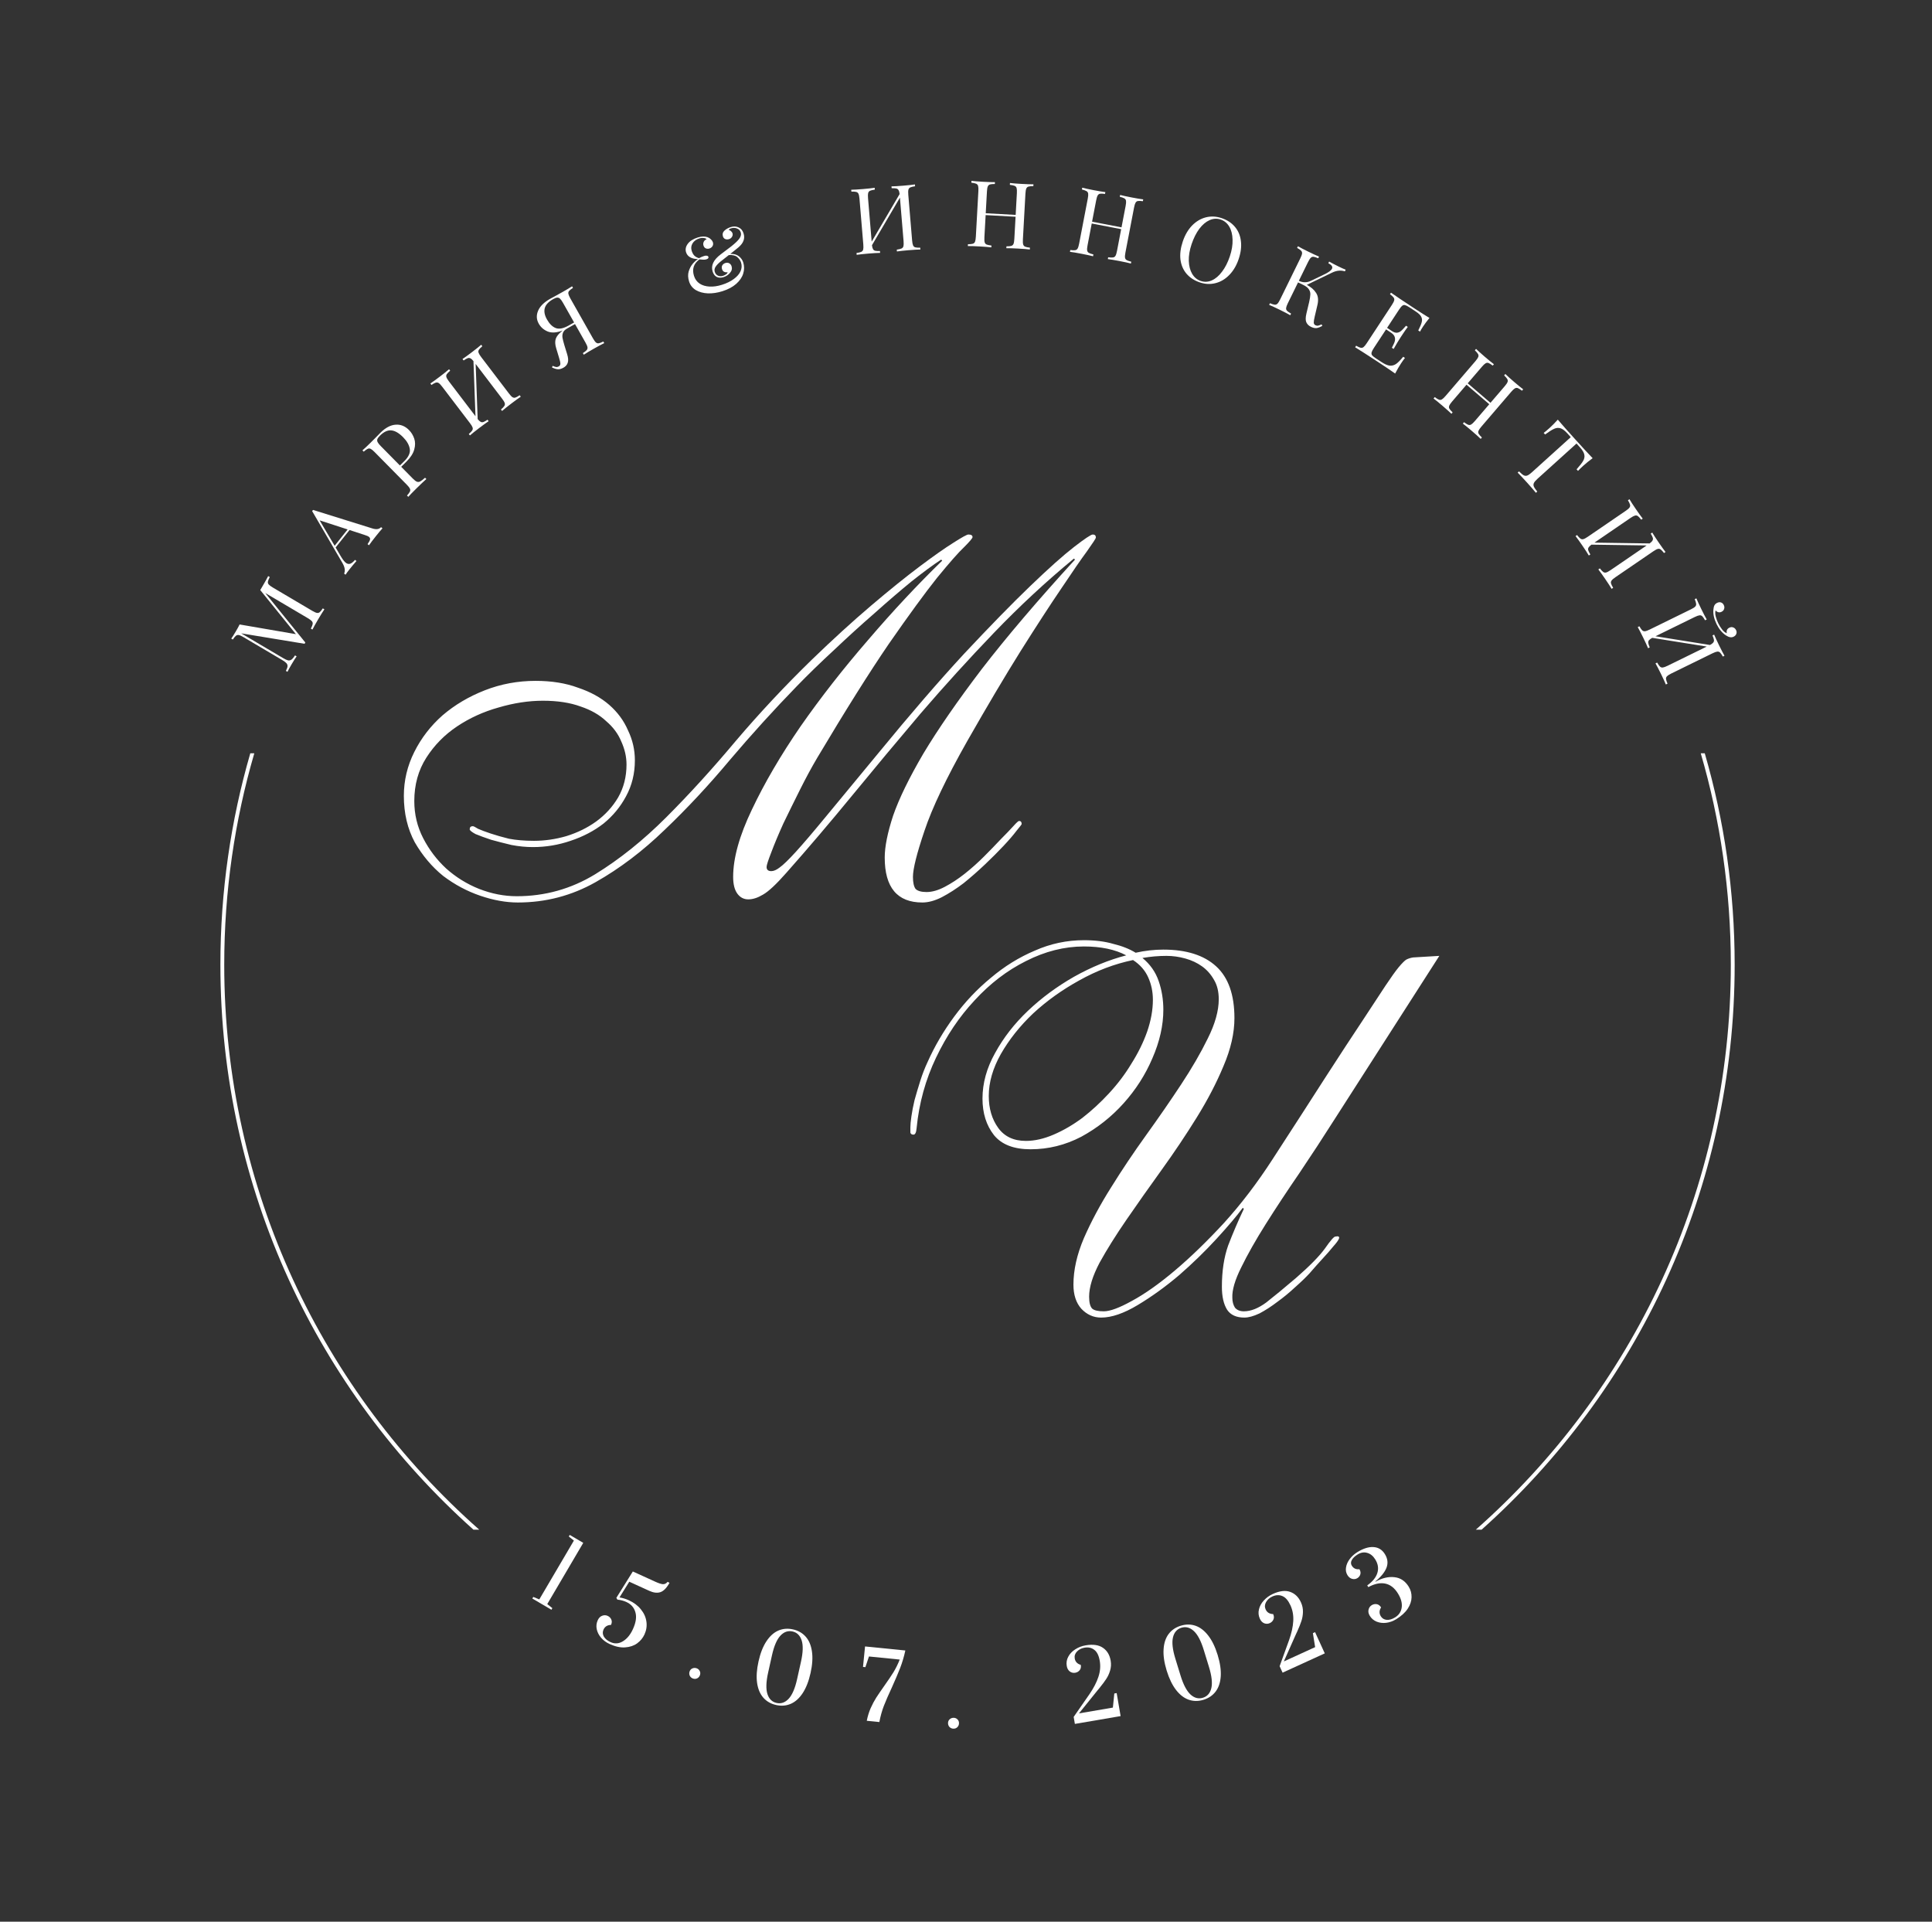 <?xml version="1.0" encoding="UTF-8"?> <svg xmlns="http://www.w3.org/2000/svg" width="187" height="186" viewBox="0 0 187 186" fill="none"><rect x="0" y="0" width="187" height="186" fill="#333333" stroke="none"/> <path fill-rule="evenodd" clip-rule="evenodd" d="M167.9 93.372C167.9 86.271 166.89 79.406 165.006 72.912H164.618C166.512 79.403 167.528 86.269 167.528 93.372C167.528 115.149 157.981 134.696 142.844 148.056H143.404C158.436 134.635 167.9 115.109 167.9 93.372ZM45.828 148.056C30.796 134.635 21.332 115.109 21.332 93.372C21.332 86.271 22.342 79.406 24.226 72.912H24.614C22.72 79.403 21.704 86.269 21.704 93.372C21.704 115.149 31.251 134.696 46.388 148.056H45.828Z" fill="white"></path> <path d="M91.097 54.163C90.321 54.669 89.36 55.377 88.213 56.288C87.1 57.198 85.903 58.227 84.621 59.374C83.34 60.487 82.041 61.667 80.726 62.915C79.41 64.129 78.213 65.293 77.134 66.406C74.908 68.7 72.749 71.077 70.658 73.54C68.6 76.002 66.493 78.261 64.334 80.319C62.209 82.376 59.983 84.063 57.656 85.378C55.328 86.694 52.816 87.351 50.118 87.351C48.971 87.351 47.757 87.132 46.475 86.694C45.193 86.255 43.996 85.614 42.883 84.771C41.804 83.894 40.893 82.815 40.151 81.533C39.443 80.218 39.089 78.717 39.089 77.03C39.089 75.546 39.426 74.13 40.1 72.781C40.775 71.431 41.686 70.251 42.832 69.239C44.013 68.227 45.379 67.418 46.93 66.811C48.482 66.204 50.118 65.9 51.838 65.9C53.389 65.9 54.755 66.119 55.936 66.558C57.15 66.963 58.162 67.519 58.971 68.227C59.781 68.936 60.388 69.762 60.792 70.706C61.231 71.617 61.45 72.578 61.45 73.59C61.45 74.872 61.163 76.035 60.59 77.081C60.05 78.093 59.325 78.97 58.415 79.712C57.504 80.42 56.442 80.977 55.227 81.381C54.047 81.786 52.833 81.988 51.585 81.988C50.91 81.988 50.219 81.921 49.511 81.786C48.802 81.617 48.145 81.449 47.537 81.28C46.93 81.078 46.424 80.892 46.02 80.724C45.649 80.521 45.463 80.369 45.463 80.268C45.463 80.066 45.564 79.965 45.767 79.965C45.834 79.965 46.003 80.049 46.273 80.218C46.576 80.353 46.981 80.504 47.487 80.673C47.993 80.842 48.583 81.01 49.258 81.179C49.966 81.314 50.775 81.381 51.686 81.381C52.731 81.381 53.777 81.23 54.823 80.926C55.902 80.589 56.863 80.117 57.706 79.509C58.583 78.869 59.292 78.093 59.831 77.182C60.371 76.238 60.641 75.175 60.641 73.995C60.641 73.253 60.472 72.511 60.135 71.769C59.831 71.027 59.342 70.369 58.668 69.796C58.027 69.189 57.2 68.716 56.189 68.379C55.177 68.008 53.963 67.823 52.546 67.823C51.163 67.823 49.73 68.042 48.246 68.48C46.795 68.885 45.463 69.492 44.249 70.302C43.035 71.111 42.04 72.123 41.264 73.337C40.488 74.551 40.1 75.951 40.1 77.536C40.1 78.818 40.387 80.015 40.96 81.128C41.534 82.241 42.276 83.219 43.187 84.063C44.131 84.906 45.193 85.564 46.374 86.036C47.588 86.508 48.802 86.744 50.016 86.744C52.748 86.744 55.278 86.036 57.605 84.619C59.966 83.169 62.26 81.331 64.486 79.105C66.712 76.879 68.955 74.416 71.214 71.718C73.508 69.02 75.953 66.406 78.55 63.877C80.608 61.886 82.53 60.133 84.318 58.615C86.105 57.097 87.674 55.832 89.023 54.821C90.372 53.809 91.451 53.05 92.261 52.544C93.104 52.004 93.593 51.734 93.728 51.734C93.998 51.734 94.133 51.819 94.133 51.987C94.133 52.089 93.863 52.409 93.323 52.949C92.784 53.455 91.907 54.45 90.692 55.934C89.512 57.417 87.96 59.542 86.038 62.308C84.149 65.074 81.839 68.75 79.107 73.337C78.567 74.248 78.011 75.276 77.437 76.423C76.864 77.57 76.324 78.666 75.818 79.712C75.346 80.757 74.958 81.685 74.655 82.494C74.351 83.27 74.199 83.742 74.199 83.911C74.199 84.181 74.351 84.316 74.655 84.316C74.891 84.316 75.161 84.198 75.464 83.962C75.801 83.725 76.324 83.219 77.032 82.444C77.741 81.668 78.719 80.521 79.967 79.004C81.215 77.486 82.901 75.445 85.026 72.882C88.095 69.138 90.861 65.934 93.323 63.269C95.819 60.605 97.944 58.429 99.698 56.743C101.485 55.023 102.902 53.758 103.947 52.949C104.993 52.139 105.6 51.734 105.769 51.734C105.971 51.734 106.072 51.836 106.072 52.038C106.072 52.105 105.786 52.544 105.212 53.353C104.639 54.129 103.813 55.326 102.733 56.945C101.654 58.531 100.339 60.554 98.787 63.016C97.269 65.445 95.549 68.345 93.627 71.718C91.603 75.293 90.22 78.194 89.478 80.42C88.736 82.612 88.365 84.096 88.365 84.872C88.365 85.412 88.449 85.8 88.618 86.036C88.82 86.238 89.175 86.339 89.68 86.339C90.22 86.339 90.81 86.171 91.451 85.833C92.092 85.496 92.733 85.075 93.374 84.569C94.015 84.063 94.638 83.506 95.246 82.899C95.853 82.292 96.392 81.735 96.865 81.23C97.371 80.724 97.775 80.302 98.079 79.965C98.382 79.627 98.568 79.459 98.635 79.459C98.804 79.459 98.888 79.56 98.888 79.762C98.888 79.796 98.72 80.015 98.382 80.42C98.079 80.825 97.657 81.314 97.118 81.887C96.612 82.427 96.021 83.017 95.347 83.658C94.672 84.299 93.981 84.906 93.272 85.479C92.564 86.019 91.856 86.474 91.148 86.845C90.473 87.183 89.849 87.351 89.276 87.351C86.847 87.351 85.633 85.901 85.633 83C85.633 81.955 85.903 80.606 86.443 78.953C87.016 77.3 87.994 75.293 89.377 72.932C90.793 70.572 92.682 67.84 95.043 64.737C97.438 61.633 100.44 58.109 104.049 54.163L103.947 54.062C101.249 56.288 98.669 58.682 96.207 61.246C93.778 63.775 91.418 66.372 89.124 69.037C86.864 71.701 84.655 74.349 82.496 76.98C80.338 79.611 78.213 82.106 76.122 84.467C75.144 85.58 74.385 86.289 73.845 86.592C73.339 86.896 72.867 87.048 72.429 87.048C71.99 87.048 71.636 86.862 71.366 86.491C71.096 86.12 70.962 85.58 70.962 84.872C70.962 83.051 71.569 80.875 72.783 78.346C73.997 75.782 75.565 73.101 77.488 70.302C79.444 67.502 81.62 64.72 84.014 61.954C86.409 59.154 88.804 56.591 91.198 54.264L91.097 54.163Z" fill="white"></path> <path d="M111.589 96.767C111.589 95.992 111.438 95.267 111.134 94.592C110.831 93.918 110.342 93.361 109.667 92.922C107.879 93.293 106.142 93.951 104.456 94.896C102.803 95.806 101.319 96.869 100.004 98.083C98.722 99.297 97.677 100.612 96.867 102.029C96.091 103.412 95.704 104.761 95.704 106.076C95.704 107.291 96.007 108.319 96.614 109.163C97.221 110.006 98.115 110.427 99.296 110.427C100.139 110.427 101.033 110.225 101.977 109.82C102.921 109.415 103.849 108.876 104.76 108.201C105.67 107.493 106.53 106.7 107.34 105.823C108.183 104.913 108.908 103.952 109.515 102.94C110.156 101.928 110.662 100.899 111.033 99.854C111.404 98.774 111.589 97.746 111.589 96.767ZM129.195 108.302C128.082 110.056 126.936 111.81 125.755 113.564C124.575 115.284 123.495 116.92 122.517 118.471C121.539 120.023 120.747 121.423 120.139 122.671C119.532 123.885 119.246 124.863 119.279 125.605C119.279 125.976 119.364 126.296 119.532 126.566C119.735 126.802 120.021 126.92 120.392 126.92C121.067 126.92 121.792 126.634 122.568 126.06C123.344 125.453 124.305 124.661 125.452 123.682C126.767 122.536 127.695 121.591 128.234 120.849C128.774 120.074 129.111 119.686 129.246 119.686C129.55 119.618 129.668 119.686 129.6 119.888C129.533 120.057 129.347 120.31 129.044 120.647C128.774 120.984 128.42 121.389 127.981 121.861C127.577 122.3 127.172 122.755 126.767 123.227C126.396 123.632 125.924 124.087 125.35 124.593C124.811 125.099 124.237 125.571 123.63 126.01C123.057 126.448 122.484 126.819 121.91 127.123C121.337 127.393 120.848 127.527 120.443 127.527C119.667 127.527 119.111 127.274 118.774 126.769C118.436 126.229 118.268 125.487 118.268 124.543C118.268 123.025 118.47 121.692 118.875 120.546C119.313 119.399 119.819 118.219 120.392 117.004L120.291 116.903C119.718 117.679 118.875 118.674 117.762 119.888C116.649 121.102 115.434 122.283 114.119 123.429C112.804 124.543 111.471 125.504 110.122 126.313C108.773 127.123 107.593 127.527 106.581 127.527C105.839 127.527 105.198 127.241 104.658 126.667C104.152 126.094 103.899 125.318 103.899 124.34C103.899 122.924 104.237 121.423 104.911 119.837C105.62 118.219 106.497 116.583 107.542 114.93C108.588 113.244 109.718 111.557 110.932 109.871C112.146 108.184 113.276 106.549 114.321 104.963C115.367 103.378 116.227 101.894 116.902 100.511C117.61 99.095 117.964 97.83 117.964 96.717C117.964 95.975 117.812 95.351 117.509 94.845C117.205 94.305 116.817 93.867 116.345 93.53C115.873 93.192 115.333 92.939 114.726 92.771C114.119 92.602 113.512 92.518 112.905 92.518C112.534 92.518 112.146 92.535 111.741 92.568C111.37 92.602 110.982 92.653 110.578 92.72C111.32 93.327 111.842 94.069 112.146 94.946C112.45 95.823 112.601 96.751 112.601 97.729C112.601 99.246 112.247 100.815 111.539 102.434C110.864 104.019 109.937 105.469 108.756 106.785C107.576 108.1 106.21 109.179 104.658 110.023C103.107 110.832 101.471 111.237 99.751 111.237C98.132 111.237 96.951 110.781 96.21 109.871C95.468 108.926 95.096 107.746 95.096 106.329C95.096 104.845 95.501 103.378 96.311 101.928C97.12 100.444 98.183 99.078 99.498 97.83C100.813 96.582 102.297 95.486 103.95 94.541C105.636 93.597 107.323 92.906 109.009 92.467C107.93 91.894 106.564 91.607 104.911 91.607C103.023 91.607 101.151 92.079 99.296 93.024C97.474 93.934 95.822 95.199 94.338 96.818C92.853 98.403 91.606 100.258 90.594 102.383C89.582 104.508 88.958 106.768 88.722 109.163C88.688 109.601 88.587 109.82 88.418 109.82C88.25 109.82 88.148 109.753 88.115 109.618C88.115 109.483 88.115 109.314 88.115 109.112C88.115 108.876 88.148 108.522 88.216 108.05C88.283 107.577 88.385 107.055 88.519 106.481C88.688 105.874 88.874 105.25 89.076 104.609C89.278 103.968 89.514 103.361 89.784 102.788C90.459 101.27 91.319 99.803 92.365 98.386C93.41 96.97 94.591 95.722 95.906 94.643C97.221 93.53 98.638 92.653 100.156 92.012C101.673 91.337 103.259 91 104.911 91C105.991 91 106.935 91.118 107.744 91.354C108.588 91.556 109.313 91.843 109.92 92.214C110.831 92.012 111.724 91.911 112.601 91.911C114.827 91.911 116.531 92.45 117.711 93.53C118.892 94.609 119.482 96.278 119.482 98.538C119.482 99.989 119.128 101.54 118.419 103.193C117.745 104.812 116.885 106.464 115.839 108.151C114.794 109.837 113.664 111.523 112.45 113.21C111.235 114.896 110.105 116.498 109.06 118.016C108.014 119.534 107.137 120.934 106.429 122.215C105.754 123.497 105.417 124.593 105.417 125.504C105.417 126.077 105.518 126.465 105.721 126.667C105.923 126.836 106.294 126.92 106.834 126.92C107.441 126.92 108.352 126.583 109.566 125.908C110.814 125.234 112.197 124.256 113.714 122.974C115.232 121.692 116.817 120.158 118.47 118.37C120.123 116.549 121.691 114.492 123.175 112.198C125.232 109.028 126.953 106.363 128.335 104.205C129.752 102.012 130.932 100.208 131.877 98.791C132.821 97.341 133.563 96.211 134.103 95.401C134.643 94.592 135.064 94.002 135.368 93.631C135.705 93.226 135.958 92.973 136.127 92.872C136.329 92.771 136.548 92.703 136.784 92.669L139.314 92.518L129.195 108.302Z" fill="white"></path> <path d="M26.11 55.851C26.011 56.041 25.952 56.189 25.931 56.294C25.913 56.395 25.939 56.486 26.008 56.568C26.077 56.65 26.209 56.749 26.403 56.864L30.216 59.116C30.411 59.231 30.561 59.299 30.666 59.32C30.771 59.34 30.864 59.319 30.943 59.255C31.025 59.186 31.126 59.062 31.245 58.884L31.399 58.975C31.244 59.201 31.044 59.522 30.799 59.937C30.539 60.378 30.353 60.711 30.241 60.935L30.087 60.844C30.186 60.654 30.244 60.508 30.262 60.408C30.282 60.303 30.258 60.209 30.189 60.127C30.12 60.045 29.988 59.946 29.794 59.831L25.674 57.397L29.553 62.188L29.48 62.311L23.347 61.301L27.406 63.698C27.605 63.816 27.763 63.889 27.879 63.916C27.997 63.937 28.108 63.913 28.212 63.843C28.311 63.77 28.425 63.634 28.557 63.435L28.711 63.526C28.586 63.701 28.424 63.958 28.224 64.296C28.043 64.603 27.91 64.846 27.825 65.025L27.671 64.934C27.767 64.748 27.82 64.6 27.831 64.489C27.836 64.374 27.799 64.273 27.72 64.185C27.636 64.093 27.496 63.99 27.301 63.875L23.565 61.668C23.371 61.553 23.221 61.485 23.115 61.465C23.01 61.444 22.916 61.468 22.834 61.537C22.755 61.601 22.656 61.722 22.536 61.9L22.383 61.81C22.498 61.65 22.646 61.416 22.828 61.108C22.985 60.842 23.106 60.62 23.191 60.441L28.641 61.379L25.189 57.111L25.403 56.75C25.648 56.335 25.832 56.005 25.956 55.76L26.11 55.851Z" fill="white"></path> <path d="M36.052 51.15C36.429 51.268 36.706 51.225 36.882 51.023L37.022 51.135C36.86 51.31 36.654 51.553 36.406 51.865C36.087 52.266 35.857 52.569 35.715 52.776L35.576 52.665C35.707 52.48 35.786 52.338 35.813 52.238C35.839 52.129 35.805 52.037 35.712 51.963C35.633 51.9 35.501 51.841 35.317 51.786L33.832 51.3L32.486 52.99L32.999 53.866C33.176 54.159 33.33 54.358 33.461 54.462C33.605 54.577 33.748 54.611 33.892 54.565C34.038 54.515 34.196 54.389 34.363 54.188L34.503 54.299C34.278 54.553 34.058 54.815 33.843 55.085C33.676 55.295 33.544 55.475 33.447 55.626L33.307 55.515C33.436 55.237 33.38 54.892 33.138 54.479L30.212 49.468L30.301 49.356L36.052 51.15ZM33.648 51.244L30.937 50.364L32.391 52.823L33.648 51.244Z" fill="white"></path> <path d="M38.832 45.18L39.961 46.325C40.119 46.486 40.251 46.586 40.356 46.624C40.461 46.663 40.569 46.653 40.678 46.595C40.788 46.537 40.943 46.418 41.142 46.238L41.267 46.365C41.034 46.57 40.717 46.871 40.314 47.268C39.95 47.627 39.685 47.901 39.519 48.089L39.394 47.962C39.538 47.803 39.631 47.678 39.674 47.585C39.721 47.489 39.722 47.392 39.676 47.295C39.63 47.198 39.528 47.069 39.369 46.908L36.26 43.755C36.101 43.594 35.973 43.49 35.877 43.443C35.78 43.396 35.684 43.395 35.587 43.441C35.494 43.482 35.367 43.574 35.206 43.716L35.08 43.589C35.271 43.426 35.536 43.177 35.875 42.843L36.555 42.16C36.631 42.076 36.72 41.984 36.822 41.884C37.318 41.395 37.81 41.135 38.298 41.105C38.783 41.07 39.213 41.244 39.589 41.625C39.819 41.858 39.987 42.135 40.095 42.456C40.202 42.768 40.202 43.119 40.094 43.51C39.99 43.896 39.733 44.292 39.322 44.698L38.832 45.18ZM36.782 42.161C36.651 42.291 36.566 42.404 36.527 42.5C36.493 42.593 36.501 42.69 36.551 42.791C36.6 42.892 36.701 43.019 36.851 43.172L38.707 45.053L39.133 44.633C39.548 44.224 39.725 43.831 39.665 43.456C39.604 43.073 39.39 42.695 39.022 42.322C38.617 41.911 38.235 41.689 37.878 41.657C37.525 41.621 37.159 41.789 36.782 42.161Z" fill="white"></path> <path d="M46.684 33.51C46.521 33.649 46.41 33.764 46.351 33.853C46.297 33.94 46.286 34.034 46.319 34.136C46.352 34.238 46.437 34.379 46.574 34.559L49.258 38.081C49.395 38.261 49.508 38.381 49.598 38.44C49.688 38.498 49.781 38.513 49.879 38.484C49.981 38.451 50.121 38.374 50.298 38.254L50.407 38.396C50.197 38.533 49.889 38.757 49.481 39.067C49.102 39.356 48.807 39.592 48.596 39.776L48.487 39.634C48.651 39.494 48.759 39.382 48.813 39.295C48.872 39.206 48.885 39.11 48.852 39.008C48.819 38.906 48.734 38.764 48.597 38.585L46.038 35.225L46.234 40.565C46.343 40.699 46.441 40.788 46.529 40.834C46.612 40.875 46.701 40.879 46.795 40.844C46.889 40.81 47.02 40.737 47.188 40.624L47.296 40.766C47.067 40.917 46.761 41.139 46.378 41.431C45.971 41.742 45.673 41.98 45.485 42.145L45.377 42.003C45.54 41.864 45.649 41.751 45.703 41.665C45.762 41.575 45.775 41.48 45.742 41.377C45.709 41.275 45.624 41.134 45.487 40.954L42.803 37.432C42.666 37.252 42.553 37.133 42.463 37.074C42.373 37.015 42.277 37.002 42.175 37.035C42.078 37.064 41.94 37.139 41.763 37.259L41.654 37.117C41.864 36.98 42.172 36.756 42.58 36.446C42.959 36.157 43.254 35.921 43.465 35.738L43.574 35.88C43.41 36.019 43.299 36.133 43.24 36.223C43.186 36.309 43.176 36.403 43.209 36.505C43.242 36.608 43.327 36.749 43.464 36.929L46.023 40.288L45.827 34.948C45.718 34.815 45.621 34.727 45.538 34.686C45.451 34.641 45.36 34.635 45.266 34.669C45.172 34.703 45.041 34.776 44.873 34.889L44.765 34.748C44.998 34.592 45.304 34.37 45.683 34.082C46.09 33.772 46.388 33.533 46.576 33.368L46.684 33.51Z" fill="white"></path> <path d="M55.459 27.865C55.279 27.981 55.153 28.079 55.083 28.16C55.018 28.238 54.994 28.33 55.013 28.436C55.032 28.541 55.097 28.692 55.208 28.889L57.39 32.743C57.501 32.94 57.597 33.074 57.678 33.144C57.759 33.215 57.85 33.242 57.95 33.226C58.056 33.207 58.205 33.15 58.397 33.055L58.485 33.21C58.259 33.318 57.923 33.498 57.477 33.75C57.063 33.985 56.739 34.178 56.504 34.332L56.416 34.176C56.596 34.06 56.719 33.964 56.785 33.886C56.855 33.805 56.881 33.711 56.862 33.606C56.844 33.5 56.779 33.349 56.667 33.152L55.656 31.365L54.879 31.805C54.682 31.916 54.554 32.047 54.495 32.196C54.436 32.346 54.419 32.509 54.444 32.687C54.474 32.861 54.535 33.1 54.625 33.405L54.894 34.279C55.002 34.628 55.022 34.904 54.953 35.107C54.888 35.308 54.75 35.468 54.538 35.588C54.341 35.7 54.161 35.75 53.998 35.74C53.834 35.73 53.644 35.67 53.425 35.562L53.493 35.41C53.629 35.47 53.739 35.507 53.822 35.521C53.911 35.533 53.999 35.514 54.087 35.464C54.186 35.408 54.236 35.321 54.238 35.204C54.237 35.081 54.193 34.884 54.107 34.611L53.838 33.717C53.725 33.35 53.71 33.044 53.79 32.8C53.871 32.556 54.066 32.309 54.376 32.059L54.468 31.986C53.901 32.204 53.422 32.239 53.03 32.092C52.641 31.936 52.347 31.682 52.148 31.33C51.922 30.931 51.899 30.516 52.08 30.086C52.262 29.647 52.654 29.258 53.255 28.918C53.379 28.847 53.492 28.787 53.593 28.736L54.437 28.269C54.851 28.035 55.163 27.848 55.372 27.709L55.459 27.865ZM52.942 30.921C53.185 31.351 53.469 31.628 53.792 31.753C54.116 31.877 54.534 31.794 55.047 31.504L55.568 31.21L54.486 29.298C54.38 29.112 54.285 28.981 54.202 28.905C54.118 28.829 54.024 28.797 53.921 28.808C53.823 28.815 53.693 28.865 53.533 28.956C53.082 29.21 52.813 29.503 52.726 29.832C52.644 30.159 52.716 30.522 52.942 30.921Z" fill="white"></path> <path d="M71.97 22.589C72.05 22.845 72.047 23.083 71.961 23.304C71.88 23.523 71.717 23.736 71.47 23.945L71.075 24.266L70.686 24.576C71.031 24.561 71.308 24.636 71.516 24.801C71.724 24.967 71.865 25.166 71.938 25.398C72.051 25.756 72.049 26.118 71.934 26.485C71.823 26.845 71.597 27.175 71.255 27.477C70.913 27.778 70.469 28.015 69.924 28.186C69.442 28.338 68.974 28.408 68.52 28.395C68.071 28.375 67.682 28.269 67.354 28.079C67.029 27.882 66.811 27.605 66.698 27.247C66.585 26.89 66.573 26.563 66.66 26.267C66.754 25.969 66.885 25.722 67.054 25.525C67.228 25.326 67.396 25.177 67.558 25.076C67.251 25.073 66.999 25.015 66.801 24.902C66.604 24.79 66.472 24.629 66.406 24.419C66.318 24.141 66.372 23.867 66.569 23.6C66.765 23.332 67.09 23.126 67.544 22.983C67.907 22.869 68.227 22.861 68.502 22.962C68.631 23.015 68.738 23.087 68.823 23.179C68.912 23.263 68.972 23.354 69.002 23.45C69.045 23.586 69.032 23.712 68.962 23.828C68.891 23.938 68.792 24.012 68.668 24.052C68.543 24.091 68.426 24.087 68.318 24.041C68.209 23.994 68.133 23.902 68.091 23.766C68.051 23.641 68.06 23.52 68.116 23.402C68.173 23.284 68.265 23.202 68.394 23.155C68.343 23.09 68.249 23.051 68.114 23.038C67.982 23.017 67.837 23.031 67.678 23.081C67.383 23.174 67.168 23.333 67.032 23.556C66.897 23.78 66.869 24.02 66.95 24.275C67.011 24.468 67.093 24.62 67.197 24.731C67.3 24.842 67.452 24.928 67.653 24.99C67.835 24.895 68.005 24.822 68.165 24.772C68.267 24.74 68.355 24.734 68.43 24.754C68.503 24.768 68.549 24.804 68.567 24.861C68.601 24.968 68.538 25.047 68.379 25.098C68.289 25.126 68.19 25.139 68.082 25.135C67.975 25.131 67.847 25.122 67.699 25.106C67.141 25.513 66.965 26.046 67.173 26.704C67.273 27.022 67.454 27.271 67.717 27.45C67.983 27.622 68.304 27.718 68.678 27.737C69.052 27.756 69.45 27.7 69.87 27.567C70.329 27.422 70.714 27.235 71.022 27.007C71.337 26.777 71.554 26.527 71.675 26.258C71.8 25.982 71.818 25.701 71.729 25.418C71.666 25.219 71.545 25.042 71.365 24.886C71.19 24.729 70.916 24.663 70.543 24.687L69.771 25.295C69.546 25.472 69.379 25.644 69.269 25.809C69.157 25.97 69.129 26.137 69.184 26.314C69.24 26.489 69.344 26.613 69.497 26.683C69.649 26.747 69.807 26.754 69.971 26.702C70.09 26.664 70.196 26.612 70.287 26.546C70.379 26.48 70.424 26.416 70.423 26.354C70.302 26.367 70.192 26.352 70.091 26.308C69.995 26.264 69.927 26.176 69.886 26.045C69.843 25.909 69.852 25.788 69.912 25.682C69.977 25.573 70.078 25.498 70.215 25.455C70.351 25.412 70.472 25.421 70.578 25.481C70.69 25.539 70.768 25.636 70.811 25.773C70.882 26 70.831 26.212 70.656 26.411C70.488 26.608 70.281 26.745 70.037 26.822C69.787 26.9 69.567 26.895 69.376 26.805C69.192 26.714 69.059 26.54 68.978 26.285C68.796 25.706 69.052 25.154 69.748 24.628L70.02 24.421C70.614 23.99 71.033 23.655 71.276 23.417C71.477 23.222 71.607 23.053 71.668 22.909C71.729 22.765 71.737 22.625 71.695 22.489C71.637 22.307 71.517 22.183 71.334 22.116C71.154 22.041 70.957 22.038 70.741 22.106C70.684 22.124 70.636 22.149 70.596 22.18C70.561 22.21 70.542 22.238 70.538 22.264C70.622 22.275 70.697 22.314 70.762 22.381C70.83 22.44 70.876 22.507 70.9 22.58C70.935 22.694 70.918 22.808 70.849 22.924C70.783 23.032 70.688 23.106 70.563 23.145C70.432 23.186 70.31 23.184 70.196 23.139C70.088 23.092 70.014 23.006 69.974 22.881C69.906 22.666 69.951 22.483 70.11 22.333C70.273 22.176 70.482 22.057 70.737 21.976C71.01 21.89 71.26 21.902 71.488 22.011C71.719 22.113 71.88 22.305 71.97 22.589Z" fill="white"></path> <path d="M88.571 18.028C88.359 18.058 88.204 18.095 88.106 18.139C88.014 18.183 87.954 18.256 87.927 18.36C87.9 18.464 87.896 18.628 87.915 18.854L88.284 23.267C88.303 23.492 88.334 23.654 88.378 23.752C88.422 23.849 88.493 23.912 88.591 23.94C88.695 23.967 88.854 23.978 89.069 23.972L89.084 24.149C88.833 24.153 88.453 24.175 87.942 24.218C87.468 24.258 87.092 24.298 86.815 24.339L86.8 24.161C87.012 24.132 87.165 24.095 87.257 24.052C87.354 24.007 87.417 23.933 87.444 23.83C87.471 23.726 87.475 23.561 87.457 23.336L87.105 19.128L84.399 23.735C84.419 23.907 84.454 24.035 84.503 24.12C84.551 24.2 84.624 24.251 84.722 24.273C84.819 24.294 84.969 24.302 85.172 24.297L85.187 24.476C84.912 24.48 84.535 24.503 84.055 24.543C83.544 24.586 83.165 24.627 82.918 24.665L82.903 24.487C83.115 24.458 83.268 24.421 83.36 24.377C83.457 24.333 83.52 24.259 83.547 24.156C83.574 24.052 83.579 23.887 83.56 23.662L83.191 19.249C83.172 19.024 83.14 18.862 83.096 18.764C83.052 18.666 82.978 18.604 82.874 18.577C82.777 18.549 82.62 18.538 82.406 18.544L82.391 18.366C82.642 18.363 83.022 18.34 83.532 18.298C84.007 18.258 84.382 18.218 84.66 18.176L84.675 18.354C84.462 18.384 84.307 18.421 84.209 18.465C84.117 18.509 84.058 18.582 84.03 18.686C84.003 18.79 83.999 18.954 84.018 19.18L84.37 23.388L87.076 18.781C87.055 18.609 87.021 18.484 86.972 18.404C86.923 18.319 86.85 18.265 86.753 18.243C86.655 18.221 86.505 18.213 86.303 18.218L86.288 18.04C86.568 18.035 86.945 18.012 87.42 17.972C87.93 17.93 88.309 17.889 88.557 17.851L88.571 18.028Z" fill="white"></path> <path d="M100.018 18.016C99.803 18.016 99.645 18.031 99.542 18.061C99.445 18.091 99.375 18.156 99.334 18.255C99.293 18.354 99.266 18.517 99.253 18.743L99.008 23.164C98.996 23.39 99.004 23.554 99.034 23.657C99.064 23.76 99.126 23.832 99.219 23.873C99.318 23.915 99.474 23.947 99.688 23.971L99.678 24.149C99.429 24.117 99.049 24.087 98.538 24.059C98.057 24.032 97.679 24.02 97.405 24.023L97.415 23.845C97.629 23.845 97.785 23.829 97.882 23.799C97.985 23.769 98.057 23.704 98.098 23.605C98.14 23.506 98.167 23.344 98.179 23.118L98.298 20.979L95.401 20.818L95.282 22.957C95.269 23.183 95.278 23.348 95.308 23.451C95.338 23.554 95.4 23.626 95.493 23.666C95.592 23.708 95.748 23.74 95.962 23.764L95.952 23.942C95.679 23.909 95.302 23.88 94.821 23.853C94.31 23.824 93.929 23.812 93.678 23.816L93.688 23.638C93.903 23.638 94.059 23.623 94.156 23.592C94.259 23.562 94.331 23.498 94.372 23.399C94.413 23.3 94.44 23.137 94.453 22.911L94.698 18.49C94.711 18.264 94.702 18.1 94.672 17.997C94.642 17.894 94.577 17.822 94.478 17.78C94.385 17.739 94.232 17.707 94.019 17.683L94.029 17.505C94.277 17.537 94.657 17.567 95.168 17.595C95.644 17.621 96.021 17.633 96.302 17.631L96.292 17.809C96.077 17.809 95.918 17.824 95.815 17.854C95.718 17.885 95.649 17.95 95.608 18.049C95.567 18.148 95.54 18.31 95.527 18.536L95.41 20.64L98.308 20.8L98.424 18.697C98.437 18.471 98.428 18.306 98.398 18.203C98.368 18.1 98.303 18.028 98.204 17.987C98.111 17.946 97.958 17.914 97.745 17.89L97.755 17.712C98.027 17.745 98.404 17.774 98.885 17.801C99.397 17.829 99.777 17.842 100.028 17.838L100.018 18.016Z" fill="white"></path> <path d="M110.62 19.474C110.408 19.445 110.248 19.439 110.142 19.455C110.042 19.472 109.965 19.527 109.911 19.619C109.857 19.712 109.808 19.869 109.766 20.091L108.931 24.44C108.888 24.663 108.875 24.827 108.891 24.933C108.907 25.039 108.959 25.118 109.045 25.171C109.138 25.226 109.288 25.279 109.497 25.331L109.463 25.506C109.221 25.441 108.848 25.361 108.346 25.264C107.872 25.174 107.499 25.111 107.227 25.077L107.261 24.902C107.473 24.93 107.63 24.936 107.73 24.919C107.836 24.903 107.916 24.849 107.97 24.756C108.025 24.663 108.073 24.506 108.116 24.284L108.519 22.18L105.67 21.633L105.266 23.737C105.223 23.959 105.21 24.123 105.226 24.23C105.242 24.336 105.293 24.415 105.38 24.468C105.473 24.522 105.623 24.575 105.832 24.628L105.798 24.803C105.532 24.734 105.163 24.654 104.689 24.563C104.187 24.466 103.811 24.403 103.562 24.374L103.596 24.198C103.808 24.227 103.965 24.233 104.065 24.216C104.171 24.2 104.251 24.145 104.305 24.053C104.36 23.96 104.408 23.803 104.451 23.581L105.285 19.232C105.328 19.01 105.341 18.846 105.325 18.739C105.309 18.633 105.255 18.553 105.162 18.499C105.075 18.446 104.928 18.393 104.72 18.341L104.753 18.166C104.995 18.231 105.368 18.311 105.87 18.408C106.338 18.497 106.711 18.56 106.989 18.595L106.955 18.77C106.743 18.742 106.583 18.735 106.477 18.751C106.377 18.768 106.3 18.823 106.246 18.916C106.191 19.009 106.143 19.166 106.1 19.388L105.703 21.457L108.553 22.004L108.95 19.935C108.993 19.713 109.006 19.549 108.99 19.443C108.974 19.337 108.92 19.256 108.827 19.202C108.74 19.149 108.593 19.097 108.385 19.045L108.418 18.869C108.684 18.938 109.053 19.018 109.527 19.109C110.029 19.206 110.405 19.269 110.654 19.298L110.62 19.474Z" fill="white"></path> <path d="M118.243 21.111C118.778 21.292 119.205 21.571 119.524 21.949C119.848 22.328 120.042 22.787 120.106 23.323C120.177 23.856 120.105 24.441 119.89 25.078C119.68 25.699 119.379 26.21 118.986 26.611C118.598 27.014 118.154 27.278 117.653 27.404C117.157 27.532 116.65 27.509 116.131 27.333C115.595 27.152 115.166 26.872 114.841 26.492C114.523 26.115 114.328 25.659 114.257 25.126C114.193 24.59 114.269 24.003 114.484 23.366C114.694 22.745 114.992 22.234 115.38 21.831C115.773 21.429 116.217 21.165 116.713 21.037C117.214 20.911 117.724 20.936 118.243 21.111ZM118.157 21.252C117.796 21.13 117.435 21.149 117.073 21.309C116.718 21.466 116.389 21.744 116.084 22.144C115.785 22.546 115.538 23.037 115.341 23.617C115.143 24.204 115.051 24.747 115.064 25.248C115.083 25.751 115.192 26.171 115.392 26.509C115.592 26.846 115.867 27.074 116.216 27.192C116.577 27.314 116.935 27.297 117.289 27.14C117.651 26.98 117.982 26.699 118.281 26.297C118.586 25.898 118.836 25.407 119.032 24.827C119.23 24.24 119.32 23.696 119.301 23.193C119.288 22.692 119.182 22.273 118.982 21.935C118.782 21.598 118.507 21.37 118.157 21.252Z" fill="white"></path> <path d="M127.992 31.538C127.788 31.657 127.603 31.729 127.439 31.754C127.276 31.774 127.091 31.733 126.883 31.631C126.669 31.526 126.52 31.376 126.436 31.183C126.358 30.992 126.362 30.712 126.45 30.344L126.713 29.24C126.783 28.936 126.821 28.696 126.828 28.521C126.842 28.342 126.798 28.175 126.696 28.018C126.602 27.86 126.426 27.717 126.17 27.591L125.641 27.332L124.654 29.343C124.554 29.546 124.498 29.701 124.485 29.808C124.473 29.914 124.502 30.005 124.571 30.079C124.646 30.155 124.777 30.246 124.965 30.351L124.886 30.512C124.648 30.375 124.313 30.2 123.88 29.988C123.42 29.762 123.074 29.603 122.842 29.509L122.921 29.348C123.118 29.432 123.268 29.479 123.369 29.489C123.476 29.501 123.567 29.47 123.644 29.395C123.72 29.32 123.809 29.181 123.908 28.978L125.859 25.002C125.959 24.799 126.015 24.644 126.027 24.538C126.04 24.431 126.008 24.34 125.933 24.263C125.864 24.189 125.735 24.099 125.548 23.994L125.627 23.834C125.843 23.96 126.181 24.136 126.641 24.361C127.068 24.571 127.412 24.73 127.671 24.837L127.592 24.997C127.394 24.913 127.242 24.865 127.136 24.853C127.034 24.843 126.945 24.876 126.869 24.951C126.792 25.026 126.704 25.165 126.604 25.368L125.716 27.179C126.114 27.368 126.505 27.368 126.889 27.178L128.139 26.578C128.576 26.375 128.839 26.186 128.925 26.009C129.017 25.822 128.898 25.645 128.57 25.477L128.648 25.317C128.945 25.482 129.248 25.641 129.558 25.793C129.852 25.937 130.083 26.041 130.251 26.103L130.173 26.264C129.783 26.139 129.372 26.179 128.94 26.385L126.489 27.569C126.909 27.795 127.21 28.059 127.393 28.361C127.585 28.66 127.626 29.042 127.518 29.506L127.255 30.63C127.187 30.915 127.156 31.115 127.159 31.229C127.168 31.346 127.223 31.43 127.325 31.48C127.416 31.524 127.502 31.537 127.585 31.518C127.672 31.501 127.782 31.459 127.915 31.391L127.992 31.538Z" fill="white"></path> <path d="M135.612 35.166C135.426 35.449 135.234 35.779 135.037 36.155C134.709 35.918 134.144 35.536 133.343 35.01C132.388 34.383 131.662 33.917 131.164 33.611L131.262 33.462C131.448 33.57 131.59 33.635 131.69 33.657C131.794 33.683 131.889 33.663 131.974 33.598C132.059 33.533 132.164 33.406 132.288 33.217L134.72 29.516C134.844 29.327 134.919 29.18 134.944 29.076C134.97 28.972 134.95 28.877 134.885 28.792C134.825 28.71 134.709 28.605 134.537 28.477L134.635 28.328C135.112 28.663 135.829 29.145 136.784 29.772C137.515 30.252 138.04 30.586 138.358 30.774C138.108 31.079 137.898 31.362 137.728 31.62C137.6 31.814 137.506 31.973 137.446 32.098L137.274 31.985C137.452 31.639 137.564 31.37 137.611 31.18C137.661 30.985 137.644 30.81 137.56 30.656C137.48 30.496 137.308 30.33 137.044 30.157L136.425 29.75C136.246 29.632 136.104 29.56 136 29.535C135.904 29.507 135.813 29.526 135.728 29.591C135.642 29.656 135.538 29.783 135.413 29.972L134.257 31.733L134.749 32.057C134.923 32.171 135.084 32.219 135.231 32.202C135.381 32.179 135.507 32.123 135.608 32.033C135.718 31.942 135.839 31.818 135.97 31.662L136.09 31.527L136.262 31.64C136.11 31.839 135.949 32.068 135.779 32.327L135.543 32.685C135.377 32.939 135.16 33.302 134.892 33.774L134.721 33.661C134.738 33.623 134.802 33.494 134.911 33.274C135.023 33.048 135.057 32.846 135.011 32.666C134.97 32.49 134.85 32.337 134.651 32.206L134.159 31.882L132.982 33.673C132.858 33.862 132.783 34.009 132.757 34.113C132.732 34.217 132.749 34.31 132.809 34.392C132.877 34.473 133.001 34.572 133.18 34.69L133.725 35.047C134.033 35.25 134.293 35.364 134.504 35.389C134.724 35.412 134.93 35.359 135.122 35.229C135.318 35.093 135.549 34.861 135.816 34.531L135.988 34.643C135.884 34.768 135.759 34.942 135.612 35.166Z" fill="white"></path> <path d="M147.315 37.817C147.144 37.686 147.009 37.602 146.909 37.563C146.814 37.528 146.719 37.538 146.626 37.591C146.533 37.645 146.413 37.757 146.266 37.929L143.384 41.291C143.237 41.463 143.144 41.599 143.105 41.699C143.066 41.799 143.071 41.893 143.12 41.982C143.174 42.075 143.278 42.196 143.433 42.345L143.317 42.48C143.139 42.304 142.855 42.049 142.467 41.716C142.101 41.402 141.808 41.163 141.589 40.998L141.705 40.863C141.875 40.993 142.008 41.076 142.104 41.111C142.204 41.15 142.3 41.142 142.393 41.089C142.486 41.035 142.606 40.922 142.754 40.751L144.148 39.124L141.945 37.235L140.551 38.862C140.403 39.034 140.311 39.17 140.272 39.27C140.233 39.37 140.238 39.464 140.287 39.553C140.341 39.646 140.445 39.767 140.6 39.916L140.484 40.051C140.288 39.859 140.006 39.607 139.64 39.293C139.252 38.96 138.957 38.718 138.755 38.569L138.872 38.434C139.042 38.564 139.175 38.647 139.271 38.682C139.371 38.721 139.467 38.713 139.56 38.66C139.653 38.606 139.773 38.493 139.92 38.322L142.803 34.96C142.95 34.788 143.043 34.652 143.082 34.552C143.12 34.452 143.113 34.355 143.059 34.263C143.01 34.173 142.908 34.055 142.753 33.906L142.87 33.77C143.048 33.947 143.331 34.202 143.72 34.535C144.081 34.845 144.374 35.084 144.598 35.252L144.482 35.388C144.311 35.257 144.176 35.173 144.076 35.134C143.98 35.099 143.886 35.109 143.793 35.162C143.7 35.216 143.58 35.328 143.433 35.5L142.062 37.1L144.264 38.988L145.636 37.389C145.783 37.217 145.876 37.081 145.915 36.981C145.953 36.881 145.946 36.784 145.892 36.691C145.843 36.602 145.741 36.483 145.587 36.335L145.703 36.2C145.899 36.391 146.18 36.644 146.546 36.958C146.935 37.291 147.23 37.532 147.431 37.681L147.315 37.817Z" fill="white"></path> <path d="M154.152 44.346C153.81 44.599 153.514 44.839 153.262 45.066C153.041 45.266 152.866 45.436 152.737 45.577L152.599 45.425C152.907 45.082 153.119 44.81 153.234 44.61C153.354 44.405 153.392 44.203 153.347 44.002C153.307 43.798 153.163 43.559 152.916 43.285L152.593 42.928L148.824 46.334C148.638 46.501 148.519 46.641 148.467 46.752C148.415 46.863 148.414 46.977 148.463 47.093C148.512 47.209 148.622 47.371 148.792 47.577L148.66 47.697C148.466 47.455 148.179 47.125 147.8 46.705C147.401 46.264 147.099 45.943 146.894 45.743L147.026 45.623C147.215 45.814 147.364 45.94 147.475 46C147.586 46.06 147.699 46.07 147.815 46.03C147.931 45.989 148.081 45.885 148.267 45.718L152.036 42.312L151.713 41.954C151.465 41.68 151.242 41.513 151.043 41.452C150.848 41.388 150.643 41.404 150.427 41.503C150.216 41.598 149.924 41.781 149.552 42.053L149.414 41.901C149.568 41.786 149.755 41.629 149.976 41.43C150.227 41.202 150.496 40.931 150.781 40.617C151.099 40.996 151.656 41.624 152.45 42.503C153.24 43.377 153.807 43.992 154.152 44.346Z" fill="white"></path> <path d="M161.061 53.527C160.93 53.357 160.821 53.24 160.735 53.177C160.652 53.119 160.558 53.103 160.455 53.131C160.351 53.158 160.206 53.236 160.019 53.364L156.364 55.863C156.177 55.991 156.052 56.098 155.988 56.185C155.925 56.271 155.906 56.364 155.93 56.463C155.957 56.566 156.027 56.71 156.138 56.894L155.991 56.995C155.864 56.778 155.657 56.459 155.368 56.036C155.099 55.643 154.878 55.336 154.705 55.115L154.853 55.014C154.984 55.184 155.091 55.299 155.174 55.357C155.26 55.421 155.356 55.438 155.459 55.411C155.563 55.383 155.708 55.306 155.895 55.178L159.381 52.794L154.038 52.716C153.899 52.818 153.805 52.912 153.754 52.997C153.709 53.078 153.701 53.166 153.73 53.262C153.759 53.357 153.826 53.492 153.931 53.666L153.783 53.767C153.643 53.53 153.438 53.213 153.165 52.815C152.876 52.393 152.654 52.084 152.498 51.887L152.646 51.786C152.776 51.957 152.883 52.071 152.967 52.129C153.053 52.193 153.148 52.211 153.252 52.183C153.356 52.155 153.501 52.078 153.688 51.95L157.343 49.45C157.53 49.323 157.655 49.216 157.718 49.129C157.782 49.042 157.799 48.947 157.772 48.844C157.747 48.745 157.68 48.604 157.569 48.42L157.716 48.319C157.842 48.536 158.05 48.855 158.339 49.278C158.608 49.671 158.828 49.978 159.001 50.199L158.854 50.299C158.723 50.129 158.614 50.013 158.528 49.949C158.444 49.891 158.351 49.875 158.247 49.903C158.144 49.931 157.998 50.008 157.812 50.136L154.326 52.52L159.668 52.598C159.807 52.495 159.9 52.404 159.945 52.322C159.995 52.237 160.005 52.147 159.976 52.052C159.947 51.956 159.88 51.822 159.776 51.648L159.923 51.547C160.066 51.788 160.272 52.105 160.541 52.498C160.83 52.921 161.052 53.23 161.208 53.427L161.061 53.527Z" fill="white"></path> <path d="M166.755 63.548C166.65 63.361 166.559 63.23 166.483 63.154C166.409 63.085 166.318 63.056 166.212 63.068C166.105 63.081 165.95 63.137 165.747 63.236L161.771 65.185C161.568 65.285 161.429 65.373 161.354 65.449C161.278 65.526 161.246 65.615 161.256 65.716C161.268 65.823 161.316 65.975 161.4 66.172L161.239 66.251C161.145 66.019 160.986 65.673 160.761 65.213C160.551 64.785 160.377 64.45 160.237 64.207L160.398 64.128C160.503 64.315 160.592 64.444 160.666 64.514C160.743 64.589 160.834 64.62 160.941 64.608C161.048 64.595 161.202 64.539 161.406 64.44L165.198 62.581L159.922 61.737C159.769 61.818 159.662 61.897 159.6 61.974C159.544 62.048 159.523 62.134 159.539 62.233C159.554 62.331 159.6 62.474 159.679 62.661L159.518 62.74C159.414 62.486 159.256 62.142 159.044 61.71C158.818 61.25 158.643 60.912 158.517 60.695L158.677 60.617C158.782 60.804 158.871 60.932 158.945 61.002C159.022 61.077 159.114 61.109 159.22 61.096C159.327 61.084 159.482 61.028 159.685 60.928L163.661 58.979C163.864 58.88 164.003 58.792 164.078 58.715C164.154 58.639 164.185 58.547 164.172 58.44C164.163 58.339 164.116 58.19 164.032 57.992L164.193 57.913C164.287 58.146 164.446 58.492 164.672 58.952C164.881 59.379 165.055 59.715 165.195 59.958L165.034 60.036C164.929 59.849 164.838 59.718 164.762 59.643C164.688 59.573 164.598 59.544 164.491 59.557C164.384 59.569 164.23 59.625 164.026 59.725L160.234 61.583L165.51 62.428C165.663 62.347 165.767 62.269 165.824 62.195C165.885 62.118 165.909 62.031 165.894 61.932C165.878 61.833 165.832 61.691 165.753 61.504L165.914 61.425C166.021 61.684 166.179 62.027 166.388 62.455C166.614 62.915 166.789 63.253 166.915 63.469L166.755 63.548ZM168.033 60.983C168.096 61.111 168.106 61.232 168.062 61.346C168.021 61.466 167.934 61.558 167.801 61.624C167.688 61.679 167.574 61.695 167.457 61.673C167.342 61.656 167.212 61.6 167.067 61.506C166.699 61.269 166.393 60.902 166.149 60.405C165.906 59.908 165.803 59.441 165.841 59.005C165.856 58.832 165.89 58.692 165.944 58.586C166.001 58.486 166.085 58.408 166.198 58.353C166.331 58.287 166.456 58.272 166.573 58.308C166.693 58.349 166.784 58.433 166.847 58.562C166.91 58.69 166.921 58.814 166.88 58.933C166.847 59.055 166.764 59.149 166.63 59.215C166.518 59.27 166.411 59.282 166.31 59.252C166.212 59.227 166.127 59.169 166.056 59.078C166.004 59.243 166.008 59.44 166.067 59.669C166.127 59.899 166.207 60.118 166.31 60.326C166.412 60.535 166.535 60.733 166.68 60.92C166.825 61.108 166.979 61.231 167.14 61.291C167.112 61.179 167.117 61.074 167.155 60.976C167.196 60.883 167.272 60.809 167.384 60.754C167.518 60.688 167.643 60.68 167.76 60.729C167.882 60.775 167.973 60.86 168.033 60.983Z" fill="white"></path> <path d="M51.526 154.719L51.616 154.565L52.2 154.804L55.548 149.109L55.055 148.715L55.145 148.562L56.454 149.331L52.97 155.257L53.463 155.651L53.373 155.805L51.526 154.719Z" fill="white"></path> <path d="M59.013 159.126C58.677 158.973 58.398 158.768 58.176 158.509C57.959 158.254 57.819 157.978 57.758 157.682C57.697 157.386 57.729 157.099 57.855 156.823C57.956 156.601 58.097 156.456 58.279 156.388C58.462 156.315 58.641 156.318 58.814 156.397C58.977 156.471 59.094 156.586 59.166 156.743C59.239 156.901 59.23 157.077 59.142 157.272C58.79 157.282 58.548 157.433 58.415 157.726C58.314 157.948 58.323 158.171 58.443 158.396C58.571 158.618 58.79 158.799 59.098 158.939C59.505 159.124 59.903 159.097 60.294 158.856C60.69 158.618 61.014 158.223 61.266 157.67C61.557 157.031 61.634 156.487 61.498 156.04C61.37 155.589 61.075 155.258 60.615 155.049C60.371 154.938 60.085 154.863 59.756 154.824L59.658 154.652L61.251 152.101L63.404 153.082C63.729 153.23 63.976 153.313 64.144 153.33C64.321 153.345 64.479 153.27 64.62 153.105L64.803 153.199C64.52 153.704 64.222 154.007 63.909 154.106C63.603 154.202 63.25 154.159 62.849 153.977L60.908 153.092L59.96 154.613C60.265 154.661 60.567 154.752 60.865 154.888C61.347 155.107 61.734 155.398 62.027 155.761C62.326 156.125 62.505 156.521 62.566 156.948C62.627 157.374 62.566 157.788 62.383 158.189C62.228 158.53 61.992 158.818 61.675 159.054C61.361 159.283 60.975 159.415 60.515 159.447C60.061 159.482 59.56 159.375 59.013 159.126Z" fill="white"></path> <path d="M67.081 162.465C66.94 162.418 66.835 162.329 66.766 162.199C66.704 162.065 66.697 161.927 66.745 161.786C66.792 161.646 66.879 161.546 67.006 161.488C67.139 161.427 67.277 161.42 67.418 161.467C67.559 161.515 67.661 161.603 67.725 161.731C67.79 161.854 67.799 161.985 67.751 162.126C67.704 162.267 67.615 162.372 67.485 162.442C67.356 162.505 67.222 162.513 67.081 162.465Z" fill="white"></path> <path d="M75.121 165.026C74.616 164.914 74.205 164.679 73.888 164.322C73.571 163.965 73.369 163.49 73.281 162.897C73.195 162.299 73.24 161.602 73.418 160.806C73.595 160.01 73.849 159.362 74.18 158.862C74.512 158.357 74.897 158.01 75.335 157.821C75.774 157.632 76.246 157.594 76.751 157.706C77.257 157.819 77.668 158.054 77.984 158.411C78.301 158.768 78.503 159.246 78.589 159.844C78.677 160.437 78.632 161.131 78.455 161.927C78.278 162.723 78.023 163.374 77.691 163.879C77.36 164.379 76.976 164.723 76.537 164.912C76.099 165.101 75.627 165.139 75.121 165.026ZM75.166 164.826C75.602 164.923 75.992 164.787 76.336 164.419C76.68 164.05 76.953 163.416 77.153 162.515L77.528 160.833C77.727 159.939 77.749 159.251 77.593 158.772C77.438 158.292 77.142 158.004 76.707 157.907C76.271 157.81 75.881 157.945 75.537 158.314C75.192 158.682 74.921 159.314 74.721 160.209L74.347 161.891C74.148 162.785 74.125 163.475 74.279 163.961C74.435 164.441 74.73 164.729 75.166 164.826Z" fill="white"></path> <path d="M83.896 166.552C83.982 166.118 84.106 165.712 84.27 165.334C84.439 164.956 84.62 164.615 84.812 164.311C85.01 164.008 85.266 163.633 85.58 163.186C85.949 162.667 86.248 162.224 86.476 161.858C86.704 161.486 86.907 161.076 87.084 160.627L84.108 160.328L83.762 161.362L83.531 161.338L83.729 159.357L87.629 159.748C87.497 160.351 87.33 160.915 87.128 161.439C86.926 161.957 86.66 162.582 86.33 163.315C86.002 164.018 85.742 164.617 85.548 165.112C85.362 165.602 85.217 166.122 85.114 166.674L83.896 166.552Z" fill="white"></path> <path d="M92.292 167.316C92.144 167.315 92.016 167.264 91.909 167.162C91.809 167.054 91.759 166.925 91.76 166.777C91.762 166.628 91.813 166.506 91.915 166.412C92.023 166.311 92.151 166.262 92.3 166.263C92.449 166.264 92.573 166.315 92.674 166.417C92.774 166.513 92.824 166.636 92.823 166.784C92.822 166.933 92.77 167.061 92.668 167.167C92.566 167.268 92.441 167.317 92.292 167.316Z" fill="white"></path> <path d="M103.922 166.177L105.456 163.968C105.857 163.38 106.142 162.827 106.313 162.309C106.489 161.783 106.534 161.266 106.446 160.755C106.358 160.239 106.183 159.882 105.919 159.686C105.661 159.482 105.344 159.413 104.969 159.477C104.676 159.527 104.434 159.65 104.244 159.846C104.054 160.041 103.981 160.268 104.025 160.526C104.078 160.837 104.273 161.042 104.61 161.141C104.647 161.353 104.61 161.525 104.5 161.659C104.39 161.792 104.247 161.874 104.071 161.904C103.883 161.936 103.71 161.896 103.552 161.784C103.393 161.667 103.293 161.487 103.252 161.247C103.198 160.93 103.246 160.632 103.398 160.352C103.548 160.067 103.773 159.829 104.073 159.639C104.371 159.443 104.706 159.314 105.075 159.251C105.791 159.128 106.351 159.208 106.755 159.489C107.159 159.764 107.407 160.177 107.502 160.729C107.559 161.063 107.541 161.383 107.448 161.689C107.361 161.988 107.237 162.256 107.079 162.495C106.926 162.732 106.71 163.023 106.431 163.366L106.221 163.62L104.435 165.836L107.717 165.275L107.855 163.911L108.084 163.872L108.465 166.098L104.038 166.855L103.922 166.177Z" fill="white"></path> <path d="M116.491 164.52C115.996 164.672 115.522 164.671 115.07 164.517C114.618 164.363 114.208 164.05 113.839 163.578C113.468 163.101 113.163 162.472 112.923 161.693C112.684 160.913 112.584 160.225 112.625 159.627C112.663 159.024 112.827 158.531 113.114 158.15C113.402 157.769 113.793 157.503 114.288 157.351C114.783 157.199 115.257 157.199 115.709 157.353C116.161 157.507 116.572 157.823 116.943 158.3C117.312 158.772 117.616 159.398 117.856 160.177C118.095 160.957 118.196 161.648 118.157 162.252C118.116 162.85 117.952 163.339 117.665 163.72C117.377 164.101 116.986 164.367 116.491 164.52ZM116.43 164.323C116.857 164.192 117.129 163.881 117.246 163.391C117.363 162.9 117.286 162.214 117.015 161.332L116.509 159.685C116.24 158.809 115.919 158.201 115.547 157.861C115.175 157.52 114.775 157.416 114.349 157.547C113.922 157.678 113.65 157.989 113.533 158.479C113.416 158.97 113.492 159.653 113.761 160.529L114.267 162.177C114.536 163.053 114.858 163.664 115.232 164.01C115.604 164.35 116.004 164.454 116.43 164.323Z" fill="white"></path> <path d="M123.856 161.269L124.772 158.74C125.008 158.069 125.143 157.461 125.175 156.916C125.21 156.364 125.12 155.852 124.905 155.381C124.687 154.904 124.426 154.605 124.122 154.482C123.82 154.352 123.496 154.366 123.149 154.524C122.879 154.648 122.677 154.829 122.543 155.066C122.41 155.304 122.397 155.542 122.506 155.78C122.637 156.067 122.878 156.215 123.23 156.225C123.319 156.42 123.327 156.596 123.255 156.753C123.183 156.91 123.066 157.026 122.903 157.1C122.73 157.18 122.553 157.185 122.371 157.118C122.187 157.045 122.045 156.897 121.943 156.675C121.81 156.383 121.78 156.082 121.855 155.773C121.927 155.459 122.084 155.171 122.325 154.911C122.563 154.645 122.853 154.434 123.194 154.278C123.854 153.976 124.416 153.909 124.879 154.077C125.339 154.24 125.686 154.576 125.918 155.085C126.059 155.393 126.124 155.707 126.113 156.026C126.105 156.338 126.055 156.629 125.963 156.9C125.876 157.169 125.742 157.505 125.56 157.909L125.421 158.207L124.264 160.808L127.293 159.424L127.076 158.07L127.287 157.973L128.226 160.028L124.142 161.894L123.856 161.269Z" fill="white"></path> <path d="M135.146 156.717C134.832 156.911 134.506 157.029 134.167 157.07C133.834 157.108 133.527 157.07 133.247 156.957C132.967 156.843 132.747 156.657 132.587 156.399C132.459 156.191 132.417 155.993 132.462 155.805C132.503 155.611 132.605 155.465 132.767 155.364C132.918 155.27 133.08 155.237 133.251 155.264C133.421 155.292 133.563 155.397 133.676 155.579C133.489 155.876 133.48 156.162 133.649 156.435C133.777 156.643 133.968 156.759 134.222 156.784C134.477 156.801 134.749 156.721 135.038 156.542C135.402 156.317 135.614 155.997 135.673 155.583C135.731 155.169 135.609 154.716 135.305 154.225C134.977 153.693 134.571 153.377 134.089 153.276C133.604 153.171 133.054 153.283 132.44 153.614L132.337 153.447C132.849 153.088 133.174 152.691 133.312 152.256C133.451 151.813 133.386 151.374 133.116 150.939C132.907 150.6 132.645 150.387 132.333 150.3C132.026 150.21 131.717 150.261 131.409 150.452C131.13 150.624 130.94 150.808 130.837 151.005C130.737 151.193 130.738 151.37 130.841 151.537C131.007 151.806 131.253 151.92 131.578 151.88C131.684 152.052 131.714 152.219 131.667 152.381C131.622 152.534 131.526 152.657 131.379 152.748C131.228 152.841 131.06 152.865 130.877 152.817C130.693 152.769 130.542 152.649 130.423 152.457C130.282 152.229 130.236 151.978 130.283 151.704C130.327 151.425 130.447 151.155 130.643 150.894C130.843 150.63 131.091 150.407 131.384 150.225C131.961 149.869 132.484 149.706 132.952 149.739C133.42 149.772 133.784 149.998 134.043 150.418C134.316 150.859 134.368 151.299 134.199 151.739C134.032 152.171 133.673 152.614 133.12 153.067L133.134 153.09C133.786 152.729 134.4 152.584 134.975 152.655C135.553 152.718 136.012 153.025 136.353 153.577C136.544 153.886 136.635 154.225 136.626 154.595C136.621 154.961 136.497 155.332 136.253 155.707C136.011 156.073 135.642 156.41 135.146 156.717Z" fill="white"></path> </svg> 